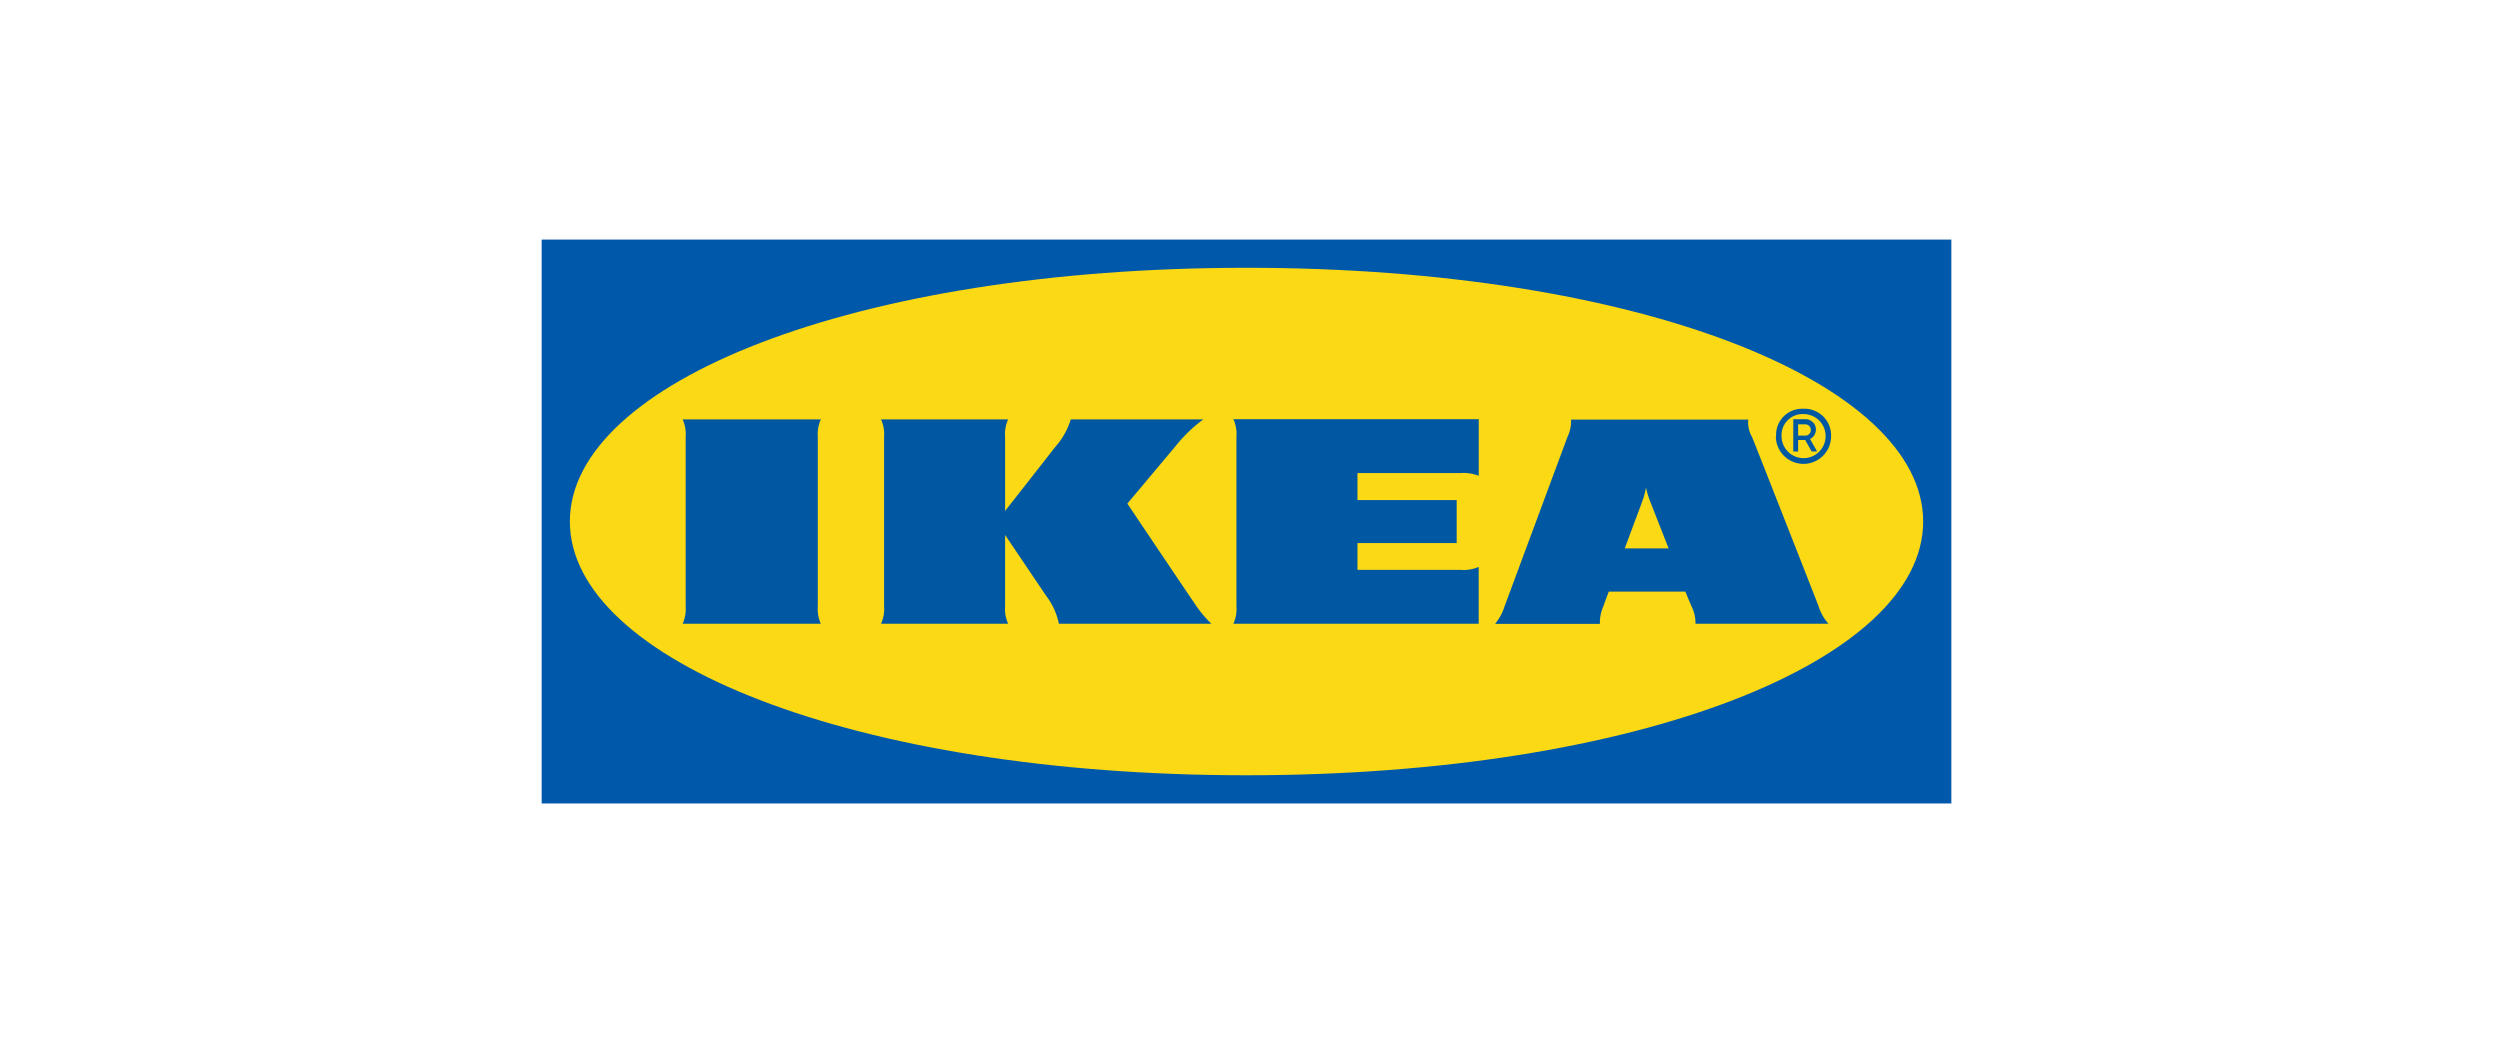 <svg xmlns="http://www.w3.org/2000/svg" width="240" height="100" viewBox="0 0 240 100"><g id="ikea-logo" transform="translate(-1101 -3863)"><rect id="Rect&#xE1;ngulo_175" data-name="Rect&#xE1;ngulo 175" width="240" height="100" transform="translate(1101 3863)" fill="#fff"></rect><g id="Ikea_logo" transform="translate(1153 3886)" style="mix-blend-mode: luminosity;isolation: isolate"><path id="Trazado_371" data-name="Trazado 371" d="M135.311,54.132H0V0H135.33V54.132Z" fill="#0058ab" fill-rule="evenodd"></path><path id="Trazado_372" data-name="Trazado 372" d="M2,26.359C2,39.666,29.223,50.719,66.968,50.719s64.949-11.053,64.949-24.359S104.694,2,66.968,2,2,13.053,2,26.359Z" transform="translate(0.707 0.707)" fill="#fbd914" fill-rule="evenodd"></path><path id="Trazado_373" data-name="Trazado 373" d="M59.325,30.953a10.921,10.921,0,0,0,1.435,1.685H46.116a6.45,6.45,0,0,0-1.183-2.632c-.621-.909-3.976-5.888-3.976-5.888v6.835a3.452,3.452,0,0,0,.291,1.685h-12.2a3.452,3.452,0,0,0,.291-1.685V14.708a3.451,3.451,0,0,0-.291-1.685h12.2a3.451,3.451,0,0,0-.291,1.685v7.1s3.9-4.961,4.791-6.116a7.048,7.048,0,0,0,1.513-2.67H59.985a13.706,13.706,0,0,0-2.638,2.537l-4.655,5.547s5.858,8.728,6.633,9.845Zm3.84-16.245V30.953a3.452,3.452,0,0,1-.291,1.685H86.422V27.185a3.693,3.693,0,0,1-1.726.284H74.784V24.894h9.524V20.766H74.784V18.173H84.7a3.928,3.928,0,0,1,1.726.265V13H62.875A3.562,3.562,0,0,1,63.166,14.708Zm55.881,16.245a4.709,4.709,0,0,0,.95,1.685H107.234a3.565,3.565,0,0,0-.388-1.685s-.194-.454-.466-1.117l-.116-.284H98.913l-.116.3s-.213.549-.407,1.117a3.734,3.734,0,0,0-.33,1.685H87.993a4.927,4.927,0,0,0,.912-1.685l6.032-16.245a3.516,3.516,0,0,0,.349-1.685H112.3a2.819,2.819,0,0,0,.369,1.685c.5,1.231,5.955,15.128,6.381,16.226Zm-14.392-5.547-1.784-4.544a9.855,9.855,0,0,1-.388-1.287,7.444,7.444,0,0,1-.349,1.287c-.058.189-.815,2.177-1.688,4.544h4.209ZM23.267,13.023H10a3.451,3.451,0,0,1,.291,1.685V30.953A3.452,3.452,0,0,1,10,32.638H23.267a3.452,3.452,0,0,1-.291-1.685V14.708a3.451,3.451,0,0,1,.291-1.685Zm91.706,1.553A2.5,2.5,0,0,1,117.437,12h.175a2.556,2.556,0,0,1,2.638,2.48v.095a2.649,2.649,0,0,1-5.3.132.316.316,0,0,0,.019-.133Zm.524,0a2.115,2.115,0,1,0,2.114-2.064,2.019,2.019,0,0,0-2.114,1.912v.152Zm1.591,1.534h-.466V13h1.183a1,1,0,0,1,.989,1,1.034,1.034,0,0,1-.563.909l.679,1.193h-.524l-.621-1.1h-.679v1.1Zm0-1.534h.64a.531.531,0,0,0,.582-.511.54.54,0,0,0-.524-.568h-.7Z" transform="translate(3.533 4.24)" fill="#0058a3"></path></g></g></svg>